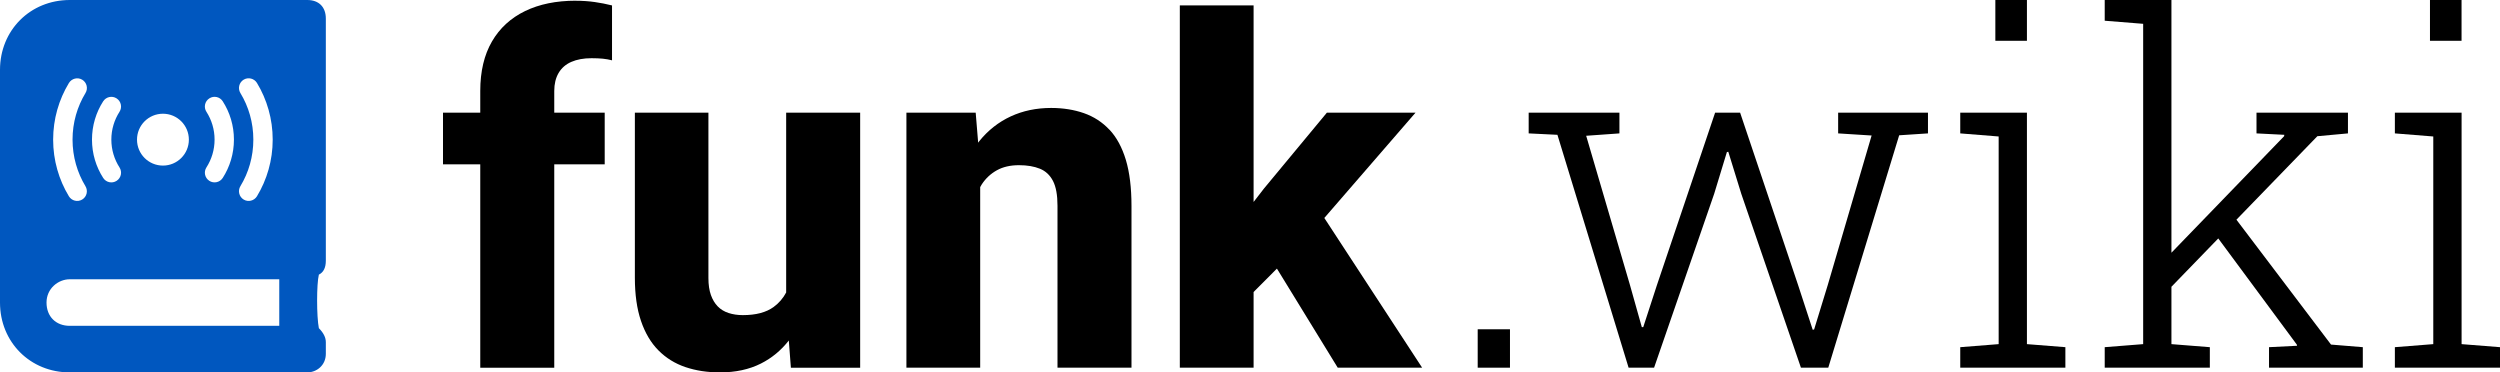<?xml version="1.0" encoding="UTF-8"?>
<svg id="Ebene_2" data-name="Ebene 2" xmlns="http://www.w3.org/2000/svg" viewBox="0 0 566.93 84.45">
  <defs>
    <style>
      .cls-1 {
        fill: #0057bf;
      }
    </style>
  </defs>
  <g id="Ebene_1-2" data-name="Ebene 1">
    <g>
      <g>
        <g>
          <path d="M130.56.16c-4.42,0-8.25.78-11.49,2.35-3.24,1.57-5.75,3.87-7.51,6.9-1.76,3.03-2.65,6.77-2.65,11.22v4.92h-8.45v11.71h8.45v46.13h16.78v-46.13h11.44v-11.71h-11.44v-4.92c0-1.6.33-2.97.99-4.09.66-1.12,1.62-1.96,2.89-2.51,1.26-.55,2.79-.83,4.57-.83,1,0,1.85.04,2.57.11.71.07,1.41.2,2.08.37V1.23c-1.28-.32-2.59-.58-3.93-.77s-2.77-.29-4.3-.29Z"/>
          <path d="M178.29,66.31c-.7,1.32-1.65,2.43-2.86,3.31-1.69,1.23-4.02,1.84-6.98,1.84-1.18,0-2.25-.16-3.23-.48-.98-.32-1.8-.82-2.46-1.5-.66-.68-1.18-1.54-1.55-2.59-.37-1.05-.56-2.32-.56-3.82V25.55h-16.68v37.42c0,3.81.46,7.08,1.39,9.81.93,2.73,2.24,4.95,3.96,6.68s3.75,2.99,6.12,3.79c2.37.8,4.98,1.2,7.83,1.2,3.53,0,6.62-.67,9.27-2,2.5-1.26,4.6-3.01,6.34-5.23l.47,6.17h15.71V25.55h-16.78v40.76Z"/>
          <path d="M251.6,29.43c-1.62-1.73-3.55-2.98-5.8-3.77-2.24-.78-4.72-1.18-7.43-1.18-3.35,0-6.41.64-9.17,1.92-2.76,1.28-5.13,3.15-7.11,5.59-.09.12-.18.25-.27.37l-.56-6.81h-15.71v57.83h16.73v-40.95c.12-.21.24-.43.37-.64.89-1.35,2.03-2.41,3.42-3.18s3.06-1.15,5.02-1.15c1.85,0,3.43.27,4.73.8,1.3.53,2.29,1.46,2.97,2.78.68,1.32,1.02,3.19,1.02,5.61v36.72h16.78v-36.67c0-4.13-.43-7.62-1.28-10.45-.86-2.83-2.09-5.11-3.71-6.84Z"/>
          <polygon points="303.36 83.38 322.5 83.38 300.32 49.43 321 25.55 300.9 25.55 286.63 42.76 284.28 45.8 284.28 1.23 267.55 1.23 267.55 83.38 284.28 83.38 284.28 66.22 289.57 60.91 303.36 83.38"/>
        </g>
        <path d="M335.1,83.38v-8.71h7.32v8.71h-7.32Z"/>
        <g>
          <polygon points="416.84 30.25 424.43 30.73 414.49 64.62 411.39 74.72 411.07 74.78 407.75 64.62 394.61 25.55 388.94 25.55 375.74 64.67 372.64 74.19 372.32 74.19 369.64 64.67 359.7 30.79 367.24 30.25 367.24 25.55 346.66 25.55 346.66 30.25 353.18 30.57 369.32 83.38 375.1 83.38 388.73 43.94 391.61 34.48 391.93 34.42 394.87 43.94 408.4 83.38 414.6 83.38 430.68 30.68 437.21 30.25 437.21 25.55 416.84 25.55 416.84 30.25"/>
          <polygon points="459.65 25.55 444.53 25.55 444.53 30.25 453.24 30.95 453.24 78.04 444.53 78.73 444.53 83.38 468.37 83.38 468.37 78.73 459.65 78.04 459.65 25.55"/>
          <rect x="452.49" width="7.16" height="9.25"/>
          <polygon points="507.16 49.82 525.51 30.89 532.45 30.25 532.45 25.55 511.71 25.55 511.71 30.25 518.02 30.57 517.97 30.89 492.42 57.31 492.42 0 477.29 0 477.29 4.7 486.01 5.4 486.01 78.04 477.29 78.73 477.29 83.38 501.13 83.38 501.13 78.73 492.42 78.04 492.42 65.03 503.04 54.07 520.85 78.14 520.91 78.41 514.55 78.73 514.55 83.38 535.82 83.38 535.82 78.73 528.61 78.14 507.16 49.82"/>
          <polygon points="558.22 78.04 558.22 25.55 543.09 25.55 543.09 30.25 551.8 30.95 551.8 78.04 543.09 78.73 543.09 83.38 566.93 83.38 566.93 78.73 558.22 78.04"/>
          <rect x="551.05" width="7.16" height="9.25"/>
        </g>
      </g>
      <path class="cls-1" d="M73.89,59.12V4.22C73.89,1.58,72.31,0,69.67,0H15.83C6.86,0,0,6.86,0,15.84v52.78c0,8.97,6.86,15.83,15.83,15.83h53.84c2.11,0,4.22-1.58,4.22-4.22v-2.64c0-1.06-.53-2.11-1.58-3.17-.53-2.64-.53-10.03,0-12.14,1.06-.53,1.58-1.58,1.58-3.17ZM54.51,21.09c-.63-1.04-.29-2.39.74-3.02,1.04-.63,2.39-.29,3.02.74,2.27,3.75,3.57,8.17,3.57,12.86s-1.3,9.09-3.57,12.84c-.63,1.03-1.99,1.37-3.02.74-1.03-.63-1.37-1.99-.74-3.02,1.87-3.08,2.94-6.71,2.94-10.57s-1.07-7.49-2.94-10.57ZM47.47,22.31c1.02-.66,2.38-.37,3.04.66,1.61,2.51,2.54,5.49,2.54,8.69s-.93,6.18-2.54,8.69c-.66,1.02-2.02,1.32-3.04.66-1.02-.66-1.32-2.01-.66-3.04,1.17-1.82,1.85-3.99,1.85-6.31s-.68-4.49-1.85-6.31c-.66-1.02-.37-2.38.66-3.04ZM36.95,25.79c3.25,0,5.88,2.63,5.88,5.88s-2.63,5.88-5.88,5.88-5.88-2.63-5.88-5.88,2.63-5.88,5.88-5.88ZM23.4,22.97c.66-1.02,2.02-1.32,3.04-.66s1.32,2.01.66,3.04c-1.17,1.82-1.85,3.99-1.85,6.31s.68,4.49,1.85,6.31c.66,1.02.37,2.38-.66,3.04-1.02.66-2.38.37-3.04-.66-1.61-2.51-2.54-5.49-2.54-8.69s.93-6.18,2.54-8.69ZM15.63,18.82c.63-1.03,1.99-1.37,3.02-.74h0c1.03.62,1.37,1.98.74,3.01-1.87,3.08-2.94,6.71-2.94,10.57s1.07,7.49,2.93,10.57c.63,1.04.3,2.39-.74,3.02-1.04.63-2.39.29-3.02-.74-2.27-3.75-3.57-8.15-3.57-12.84s1.3-9.09,3.57-12.84ZM63.34,73.89H15.83c-3.17,0-5.28-2.11-5.28-5.28s2.64-5.28,5.28-5.28h47.5v10.56Z"/>
    </g>
  </g>
</svg>